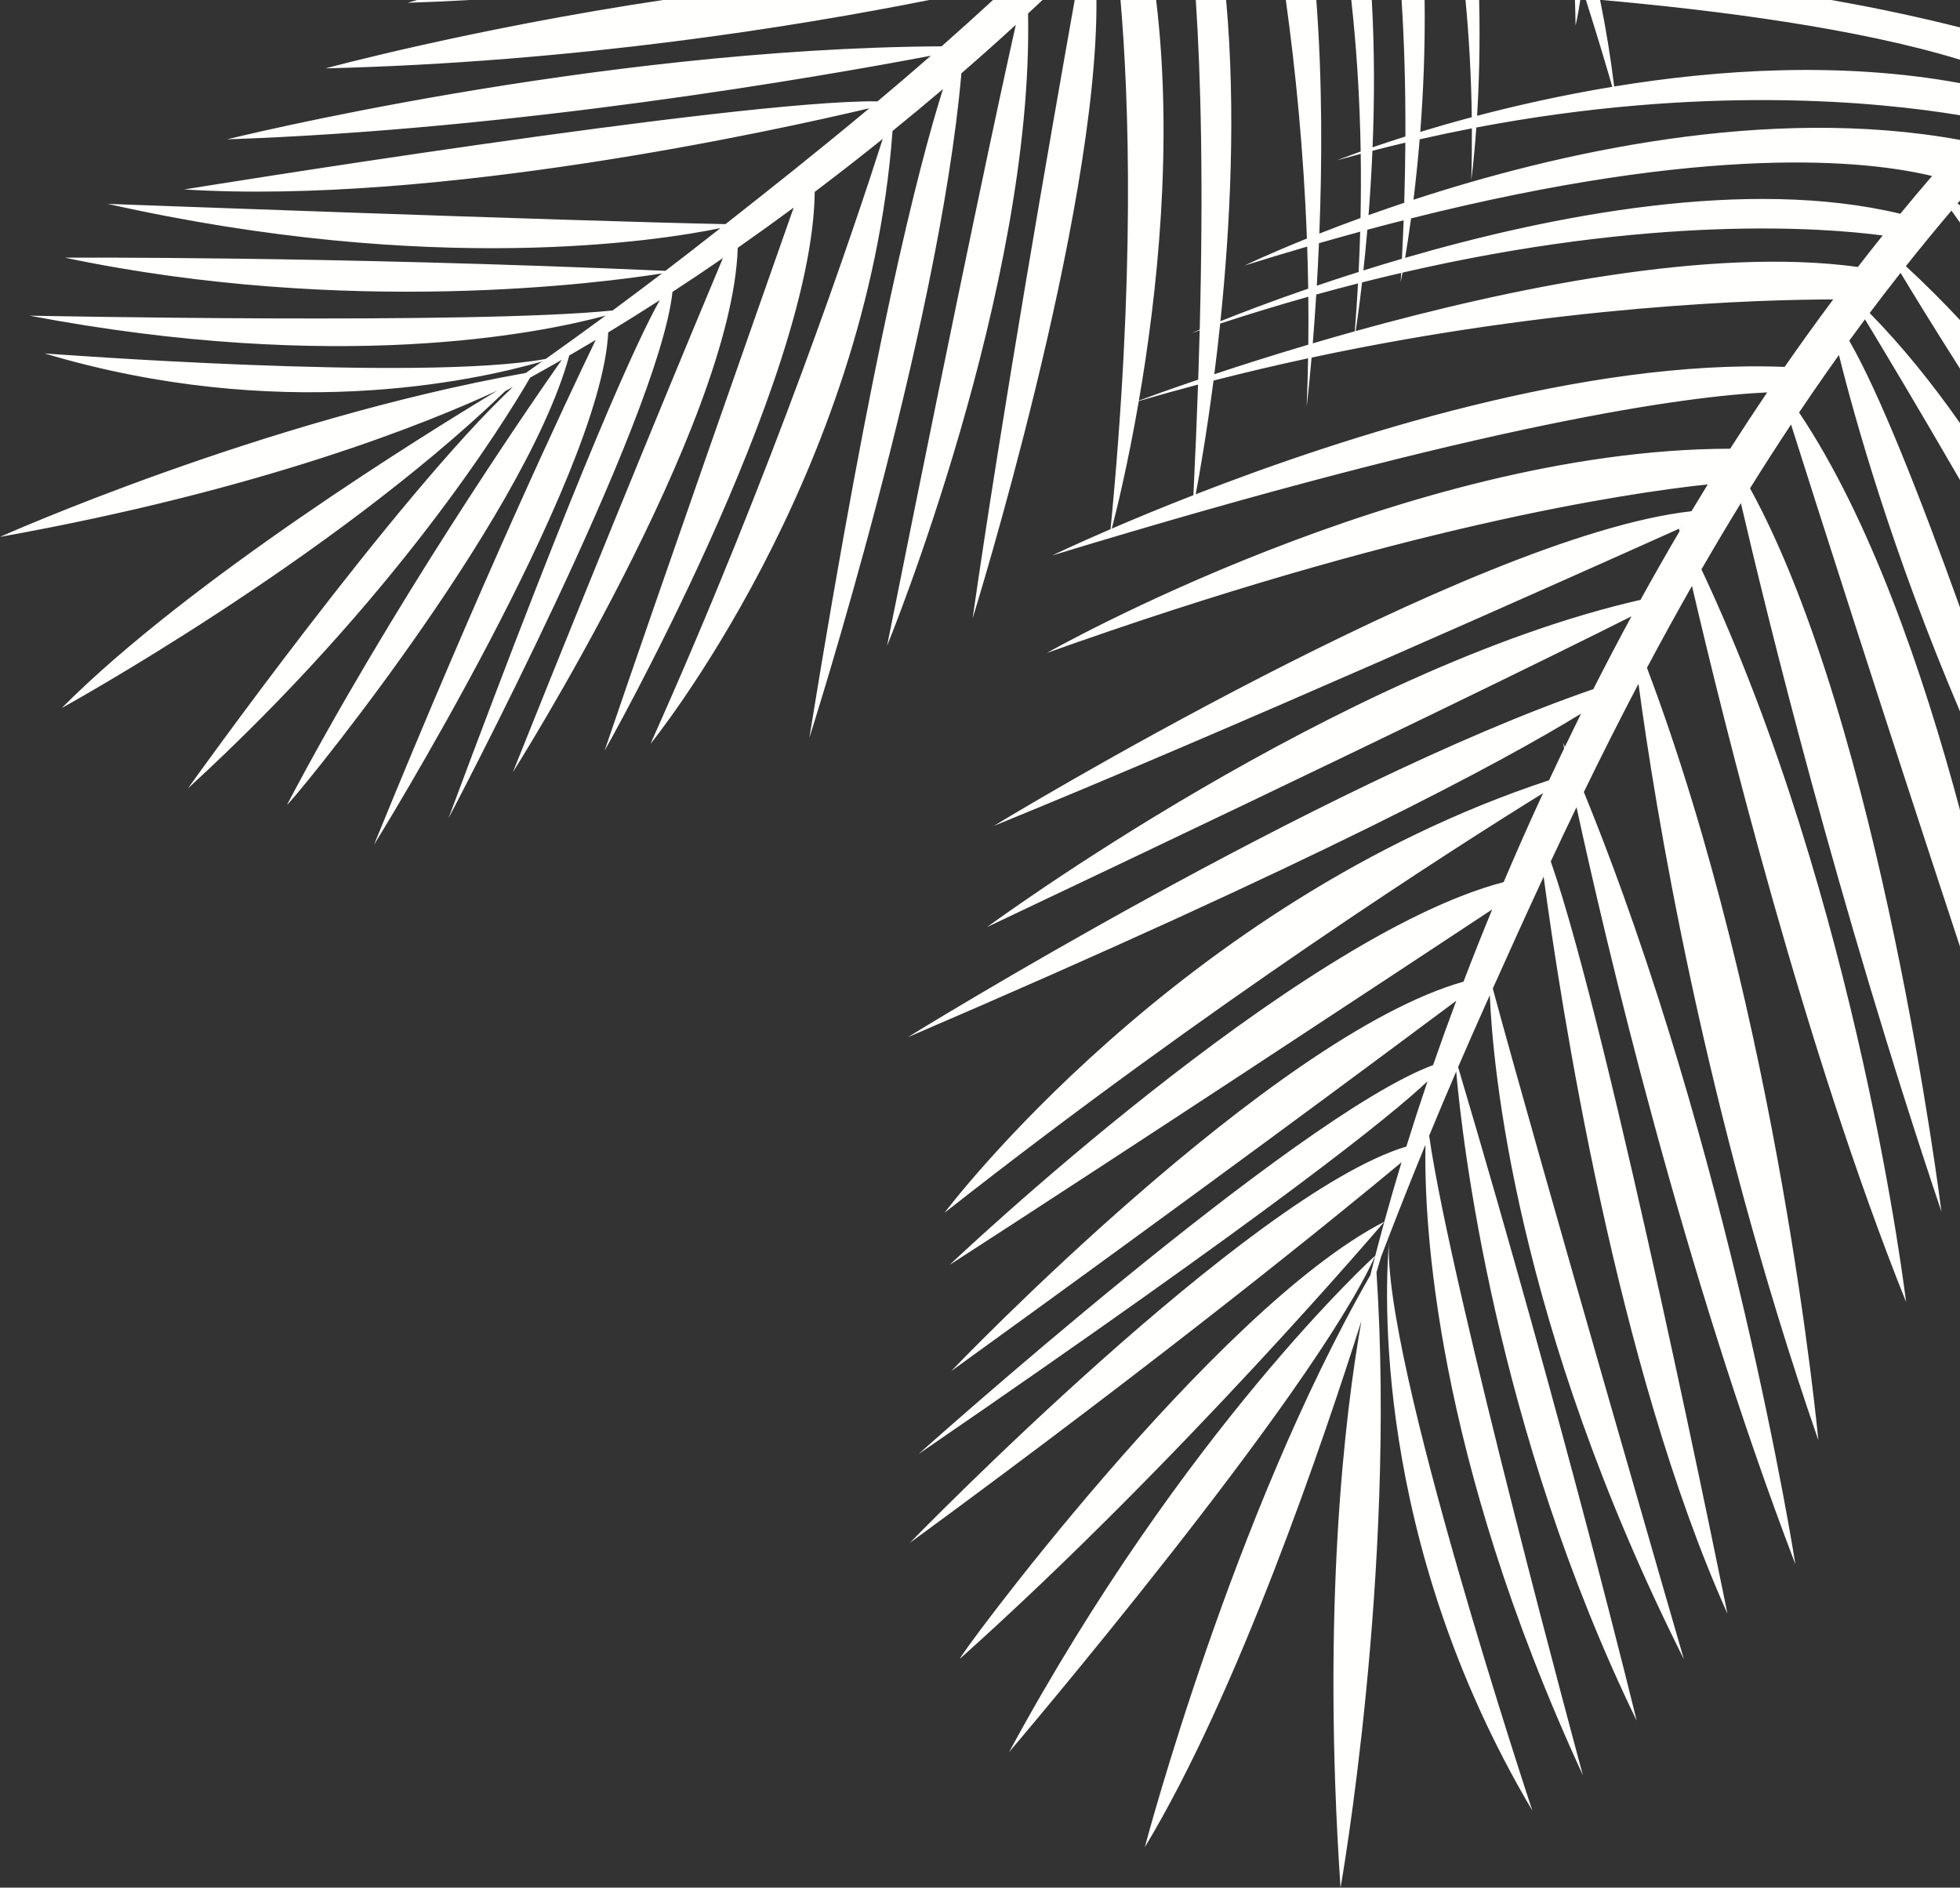<?xml version="1.0" encoding="UTF-8" standalone="no"?><svg xmlns="http://www.w3.org/2000/svg" xmlns:xlink="http://www.w3.org/1999/xlink" fill="#000000" height="481.5" preserveAspectRatio="xMidYMid meet" version="1" viewBox="0.0 0.0 500.0 481.5" width="500" zoomAndPan="magnify"><rect x="0.0" y="0.0" width="500.0" height="481.5" fill="#333333" stroke="none"/><defs><clipPath id="a"><path d="M 0 0 L 500 0 L 500 481.539 L 0 481.539 Z M 0 0"/></clipPath></defs><g><g clip-path="url(#a)" id="change1_1"><path d="M 492.875 44.891 C 490.125 48.086 487.426 51.301 484.77 54.527 C 445.785 45.148 395.934 54.887 358.445 65.773 C 358.887 63.152 359.418 59.754 359.969 55.703 C 436.039 36.621 476.102 40.863 492.875 44.891 Z M 473.949 68.098 C 436.195 62.922 384.812 73.625 345.84 84.449 C 346.227 81.84 346.824 77.574 347.465 72.035 C 350.844 71.18 354.172 70.375 357.445 69.617 C 357.402 70.395 357.359 71.172 357.312 71.953 C 357.312 71.953 357.488 71.113 357.781 69.539 C 421.934 54.75 465.215 58.078 480.273 60.066 C 478.133 62.734 476.027 65.41 473.949 68.098 Z M 455.266 93.59 C 404.152 91.582 343.098 111.285 305.031 126.082 C 306.027 120.766 307.832 110.473 309.57 97.078 C 317.75 94.98 325.809 93.094 333.699 91.398 C 333.629 95.477 333.508 99.594 333.336 103.746 C 333.336 103.746 333.898 99.094 334.586 91.211 C 397.477 77.785 449.645 76.406 467.652 76.383 C 463.387 82.098 459.262 87.836 455.266 93.59 Z M 283.617 134.844 C 284.742 130.539 287.688 118.656 290.516 102.297 C 295.586 100.816 300.629 99.418 305.625 98.102 C 305.32 106.973 304.926 116.363 304.438 126.312 C 296.324 129.477 289.277 132.406 283.617 134.844 Z M 311.273 82.539 C 318.98 80.016 326.477 77.742 333.754 75.695 C 333.797 79.723 333.797 83.801 333.75 87.922 C 324.648 90.617 316.52 93.215 309.777 95.457 C 310.293 91.402 310.801 87.078 311.273 82.539 Z M 335.781 75.129 C 339.387 74.129 342.941 73.184 346.438 72.293 C 346.215 76.289 345.941 80.359 345.613 84.512 C 341.922 85.539 338.336 86.566 334.891 87.582 C 335.188 83.922 335.492 79.738 335.781 75.129 Z M 336.469 62.035 C 340.043 61.012 343.547 60.031 346.988 59.098 C 346.895 62.465 346.762 65.891 346.59 69.375 C 342.844 70.559 339.277 71.734 335.914 72.879 C 336.117 69.465 336.305 65.836 336.469 62.035 Z M 348.812 58.605 C 351.953 57.762 355.039 56.953 358.07 56.188 C 357.949 59.395 357.809 62.668 357.637 66.012 C 354.25 67 350.969 67.996 347.805 68.992 C 348.145 65.848 348.488 62.363 348.812 58.605 Z M 350.109 38.461 C 352.938 37.734 355.734 37.043 358.512 36.387 C 358.477 41.324 358.383 46.434 358.223 51.73 C 355.035 52.793 351.996 53.848 349.117 54.879 C 349.512 49.801 349.859 44.289 350.109 38.461 Z M 428.914 134.746 C 428.895 134.711 428.875 134.672 428.855 134.633 C 428.914 134.609 428.969 134.582 429.023 134.559 C 428.988 134.621 428.949 134.684 428.914 134.746 Z M 376.609 32.527 C 434.445 21.547 478.945 25.914 500 29.402 L 500 21.203 C 469.848 15.688 438.547 17.672 411.781 22.062 C 410.867 14.551 409.648 7.188 408.191 0.004 L 404.574 0.004 C 407.809 10.164 410.137 18.102 411.297 22.145 C 398.555 24.254 386.855 26.902 376.809 29.539 C 377.281 21.75 377.617 11.602 377.332 0.004 L 373.852 0.004 C 374.746 9.426 375.32 19.402 375.453 29.898 C 370.652 31.176 366.246 32.445 362.312 33.645 C 363.086 23.645 363.582 12.215 363.422 0.004 L 357.547 0.004 C 358.215 10.477 358.574 22.051 358.52 34.82 C 355.332 35.828 352.523 36.762 350.145 37.578 C 350.617 25.969 350.684 13.137 349.945 0.004 L 344.719 0.004 C 345.996 11.59 346.883 24.477 347.113 38.645 C 343.227 40.031 341.094 40.891 341.094 40.891 C 343.117 40.32 345.125 39.777 347.121 39.242 C 347.199 44.527 347.188 49.984 347.07 55.613 C 343.254 57.004 339.738 58.34 336.566 59.586 C 337.258 41.945 337.371 20.887 335.797 0.004 L 328.016 0.004 C 330.465 17.652 332.555 38.309 333.395 60.852 C 323.52 64.832 317.719 67.629 317.539 67.715 C 322.992 66.012 328.301 64.406 333.465 62.902 C 333.586 66.434 333.672 70.012 333.727 73.629 C 324.238 76.898 316.531 79.855 311.336 81.93 C 313.789 58.16 315.359 28.527 312.789 0.004 L 305.047 0.004 C 306.336 19.438 307.016 46.578 306.047 84.09 C 304.738 84.637 304.008 84.957 303.922 84.996 C 304.633 84.754 305.34 84.516 306.043 84.277 C 305.938 88.34 305.812 92.527 305.668 96.836 C 298.109 99.402 292.801 101.344 290.531 102.188 C 295.137 75.5 299.406 36.957 294.93 0.004 L 285.844 0.004 C 288.051 25.68 289.547 70.617 283.305 134.977 C 274.043 138.977 268.594 141.605 268.426 141.688 C 380.223 107.613 430.734 101.02 450.812 100.094 C 447.574 104.883 444.426 109.672 441.367 114.461 C 358.512 114.586 267.055 166.562 267.055 166.562 C 356.973 134.449 414.453 125.816 435.66 123.562 C 434.25 125.848 432.863 128.129 431.496 130.406 C 375.352 136.645 254.461 210.102 253.516 210.68 C 312.934 186.465 398.391 148.316 428.32 134.875 C 428.363 135.074 428.41 135.289 428.461 135.512 C 425.008 141.379 421.688 147.219 418.492 153.016 C 341.602 170.547 252.504 235.969 251.809 236.48 C 352.352 188.82 397.43 166.641 416.195 157.215 C 412.809 163.465 409.566 169.66 406.465 175.785 C 335.781 200.145 232.363 264.094 231.559 264.59 C 336.492 219.566 383.258 194.359 403.336 182.035 C 401.93 184.875 400.551 187.707 399.195 190.523 C 399.043 190.172 398.891 189.824 398.738 189.473 C 398.738 189.473 398.836 189.957 399.02 190.887 C 397.711 193.613 396.426 196.332 395.164 199.035 C 300.633 230.168 241.414 308.746 240.953 309.359 C 308.906 255.945 370.703 216.512 393.641 202.32 C 390.102 209.977 386.754 217.543 383.59 225.008 C 330.539 238.91 242.934 322.004 242.25 322.656 C 287.652 293.32 352.898 250.316 380.668 231.977 C 378.102 238.199 375.66 244.344 373.344 250.406 C 324.422 264.219 243.297 349.078 242.66 349.742 C 305.441 304.422 352.996 269.09 371.504 255.273 C 369.43 260.816 367.457 266.293 365.586 271.691 C 330.648 284.602 234.297 370.926 234.297 370.926 C 325.746 308.184 354.898 284.578 364.172 275.809 C 362.262 281.449 360.457 287 358.762 292.461 C 318.715 304.547 232.758 392.883 232.09 393.574 C 298.258 345.141 342.141 309.293 357.531 296.48 C 355.973 301.617 354.512 306.676 353.148 311.641 C 352.348 314.551 351.578 317.426 350.844 320.27 L 350.84 320.273 C 350.84 320.273 350.84 320.277 350.84 320.281 C 350.828 320.32 350.777 320.508 350.691 320.84 C 350.59 321.223 350.445 321.789 350.262 322.547 C 350.023 323.465 349.797 324.383 349.57 325.293 C 314.484 386.34 292.215 470.547 292.039 471.203 C 315.867 431.785 337.766 367.086 347.293 336.98 C 343.062 360.879 337.137 409.988 341.973 481.539 C 341.973 481.539 356.211 401.41 351.145 324.535 C 351.906 322.004 352.309 320.613 352.309 320.613 C 353.023 318.742 353.762 316.812 354.531 314.836 C 354.531 314.836 354.531 314.828 354.531 314.828 C 357.238 307.832 360.27 300.195 363.633 291.996 C 363.258 311.691 365.93 370.77 403.805 452.848 C 403.805 452.848 370.203 329.074 364.578 289.707 C 366.742 284.461 369.043 278.996 371.477 273.336 C 372.992 290.559 381.332 364.352 417.523 438.93 C 417.387 438.359 399.641 365.34 371.965 272.203 C 374.164 267.105 376.473 261.848 378.887 256.457 C 379.27 255.598 379.66 254.73 380.051 253.859 C 380.797 271.824 386.516 337.504 429.566 423.25 C 429.566 423.25 392.801 296.398 380.812 252.164 C 384.797 243.281 389.105 233.719 393.785 223.637 C 398.172 256.43 412.391 348.598 440.664 411.59 C 440.664 411.59 410.723 262.922 395.602 219.742 C 397.715 215.219 399.902 210.598 402.172 205.898 C 409.656 240.383 429.125 323.406 458.008 399.027 C 457.883 398.211 441.391 293.488 404.039 202.035 C 408.398 193.082 413.035 183.848 417.984 174.422 C 422.086 205.07 434.473 282.473 463.863 367.371 C 463.863 367.371 453.82 259.547 420.141 170.348 C 423.801 163.465 427.629 156.488 431.629 149.457 C 439.777 184.508 460.324 267.465 486.242 332.117 C 486.242 332.117 474.176 230.52 434.043 145.242 C 437.281 139.633 440.633 133.992 444.105 128.336 C 450.68 156.66 468.566 229.797 495.262 309.059 C 495.145 308.102 479.777 185.324 446.438 124.562 C 449.812 119.141 453.301 113.707 456.902 108.281 C 463.453 128.977 479.242 178.527 500 241.465 L 500 206.633 C 490.414 170.844 476.914 132.016 458.945 105.223 C 460.051 103.578 461.168 101.934 462.297 100.289 L 466.156 94.727 C 467.137 93.336 468.121 91.945 469.113 90.555 C 473.211 107 482.688 140.805 500 181.469 L 500 154.953 C 489.805 126.578 479.34 100.012 471.738 86.914 C 473.066 85.094 474.406 83.27 475.762 81.453 C 480.68 89.578 489.555 104.387 500 122.441 L 500 107.922 C 492.914 97.809 485.227 88.27 476.957 79.852 C 479.32 76.711 481.824 73.441 484.484 70.055 C 484.602 69.906 484.723 69.754 484.84 69.602 C 487.766 74.473 492.617 82.406 500 94.031 L 500 81.633 C 495.578 76.906 490.977 72.309 486.191 67.898 C 489.797 63.355 493.668 58.621 497.824 53.723 C 498.461 54.629 499.188 55.648 500 56.785 L 500 52.359 C 499.789 52.211 499.578 52.059 499.367 51.91 C 499.578 51.664 499.785 51.418 500 51.168 L 500 35.691 C 450.738 26.691 396.914 39.062 360.582 50.949 C 361.141 46.391 361.691 41.211 362.16 35.539 C 366.672 34.516 371.113 33.586 375.48 32.742 C 375.504 37.055 375.457 41.449 375.324 45.926 C 375.324 45.926 376.02 40.953 376.609 32.527 Z M 467.133 0.004 L 408.664 0.004 C 438.203 2.625 473.922 7.234 500 15.227 L 500 6.992 C 490.789 4.676 479.68 2.188 467.133 0.004 Z M 401.773 0.004 C 401.848 2.156 401.902 4.332 401.93 6.531 C 401.93 6.531 402.496 4.207 403.137 0.004 Z M 354.363 316.504 C 354.438 315.664 354.496 315.133 354.52 314.926 C 354.449 315.418 354.398 315.945 354.363 316.504 Z M 279.707 0.004 L 274.156 0.004 C 268.082 34.148 255.449 106.469 248.117 157.738 C 248.359 156.945 280.105 54.758 279.707 0.004 Z M 265.941 0.004 L 253.309 0.004 C 248.91 4.059 244.531 7.996 240.195 11.816 C 151.449 12.324 57.918 35.543 57.918 35.543 C 131.695 33.047 208.449 19.715 237.461 14.219 C 232.867 18.23 228.332 22.105 223.871 25.852 C 188.398 25.387 46.984 48.328 46.984 48.328 C 111.398 52.348 197.863 33.277 221.766 27.617 C 208.598 38.617 196.152 48.461 185.074 57.172 C 144.457 56.363 27.457 52.004 27.457 52.004 C 110.453 70.602 168.172 61.406 183.781 58.188 C 183.117 58.711 182.457 59.23 181.801 59.746 C 177.68 62.984 173.656 66.098 169.746 69.086 C 83.352 65.285 16.551 65.73 16.551 65.73 C 88.477 80.832 153.738 72.145 168.875 69.746 C 164.531 73.059 160.324 76.207 156.277 79.199 C 121.207 82.82 7.531 80.523 7.531 80.523 C 86.266 95.461 137.652 85.059 154.508 80.504 C 149.094 84.488 143.977 88.176 139.207 91.559 C 107.363 97.457 11.359 90.152 11.359 90.152 C 70.918 107.93 120.273 97.383 138.301 92.203 C 136.879 93.207 135.492 94.184 134.137 95.133 C 66.559 107.172 0 136.953 0 136.953 C 66.859 124.969 109.047 107.922 126.922 99.609 C 108.59 110.629 48.152 148.004 15.766 180.598 C 15.766 180.598 83.754 143.219 128.895 99.758 C 129.539 99.414 130.188 99.07 130.84 98.719 C 101.512 126.168 48.344 200.543 47.93 201.121 C 100.926 152.605 128.617 107.742 135.227 96.332 C 137.895 94.863 140.59 93.348 143.309 91.789 C 133.855 105.285 99.895 154.691 73.285 205.164 C 71.891 207.816 133.605 133.344 145.219 90.688 C 147.449 89.395 149.699 88.07 151.965 86.715 C 144.254 102.703 122.852 148.156 95.414 215.48 C 95.414 215.48 153.363 121.98 155.16 84.793 C 159.492 82.16 163.879 79.418 168.316 76.562 C 162.77 86.422 148.73 116.57 114.422 208.707 C 114.422 208.707 167.961 107.285 171.555 74.461 C 175.797 71.691 180.082 68.82 184.406 65.844 C 176.496 84.73 156.328 133.223 130.84 196.965 C 130.84 196.965 186.824 108.434 188.195 63.215 C 192.91 59.918 197.672 56.496 202.469 52.953 C 192.668 80.781 169.699 146.141 154.227 191.496 C 154.227 191.496 207.277 97.746 207.84 48.945 C 213.574 44.617 219.363 40.109 225.191 35.426 C 217.914 58.199 197.277 119.828 165.941 189.754 C 165.941 189.754 221.199 121.75 227.688 33.41 C 231.957 29.945 236.246 26.383 240.551 22.727 C 234.27 42.645 222.637 88.281 206.465 188.211 C 206.723 187.41 239.496 84.723 245.258 18.691 C 249.855 14.711 254.488 10.59 259.137 6.328 C 255.062 24.5 245.676 68.031 226.289 164.75 C 226.574 164.055 263.703 73.355 262.258 3.453 C 263.484 2.312 264.711 1.164 265.941 0.004 Z M 169.129 0.004 C 120.301 7.332 83.035 17.441 83.035 17.441 C 146.91 15.875 203.387 6.719 237.02 0.004 Z M 106.391 0.004 C 104.816 0.457 103.988 0.707 103.988 0.707 C 109.137 0.547 114.379 0.309 119.676 0.004 L 106.391 0.004" fill="#fffffe"/></g><g id="change1_2"><path d="M 390.906 461.863 C 390.906 461.863 352.402 345.984 354.363 316.504 C 353.383 327.609 349.789 392.473 390.906 461.863" fill="#fffffe"/></g><g id="change1_3"><path d="M 257.41 446.945 C 257.41 446.945 334.75 356.172 350.844 320.27 C 350.844 320.27 302.164 364.328 257.41 446.945" fill="#fffffe"/></g><g id="change1_4"><path d="M 353.145 311.641 C 309.672 333.863 242.402 425.34 244.973 423.039 C 301.25 372.68 353.145 311.641 353.145 311.641" fill="#fffffe"/></g></g></svg>